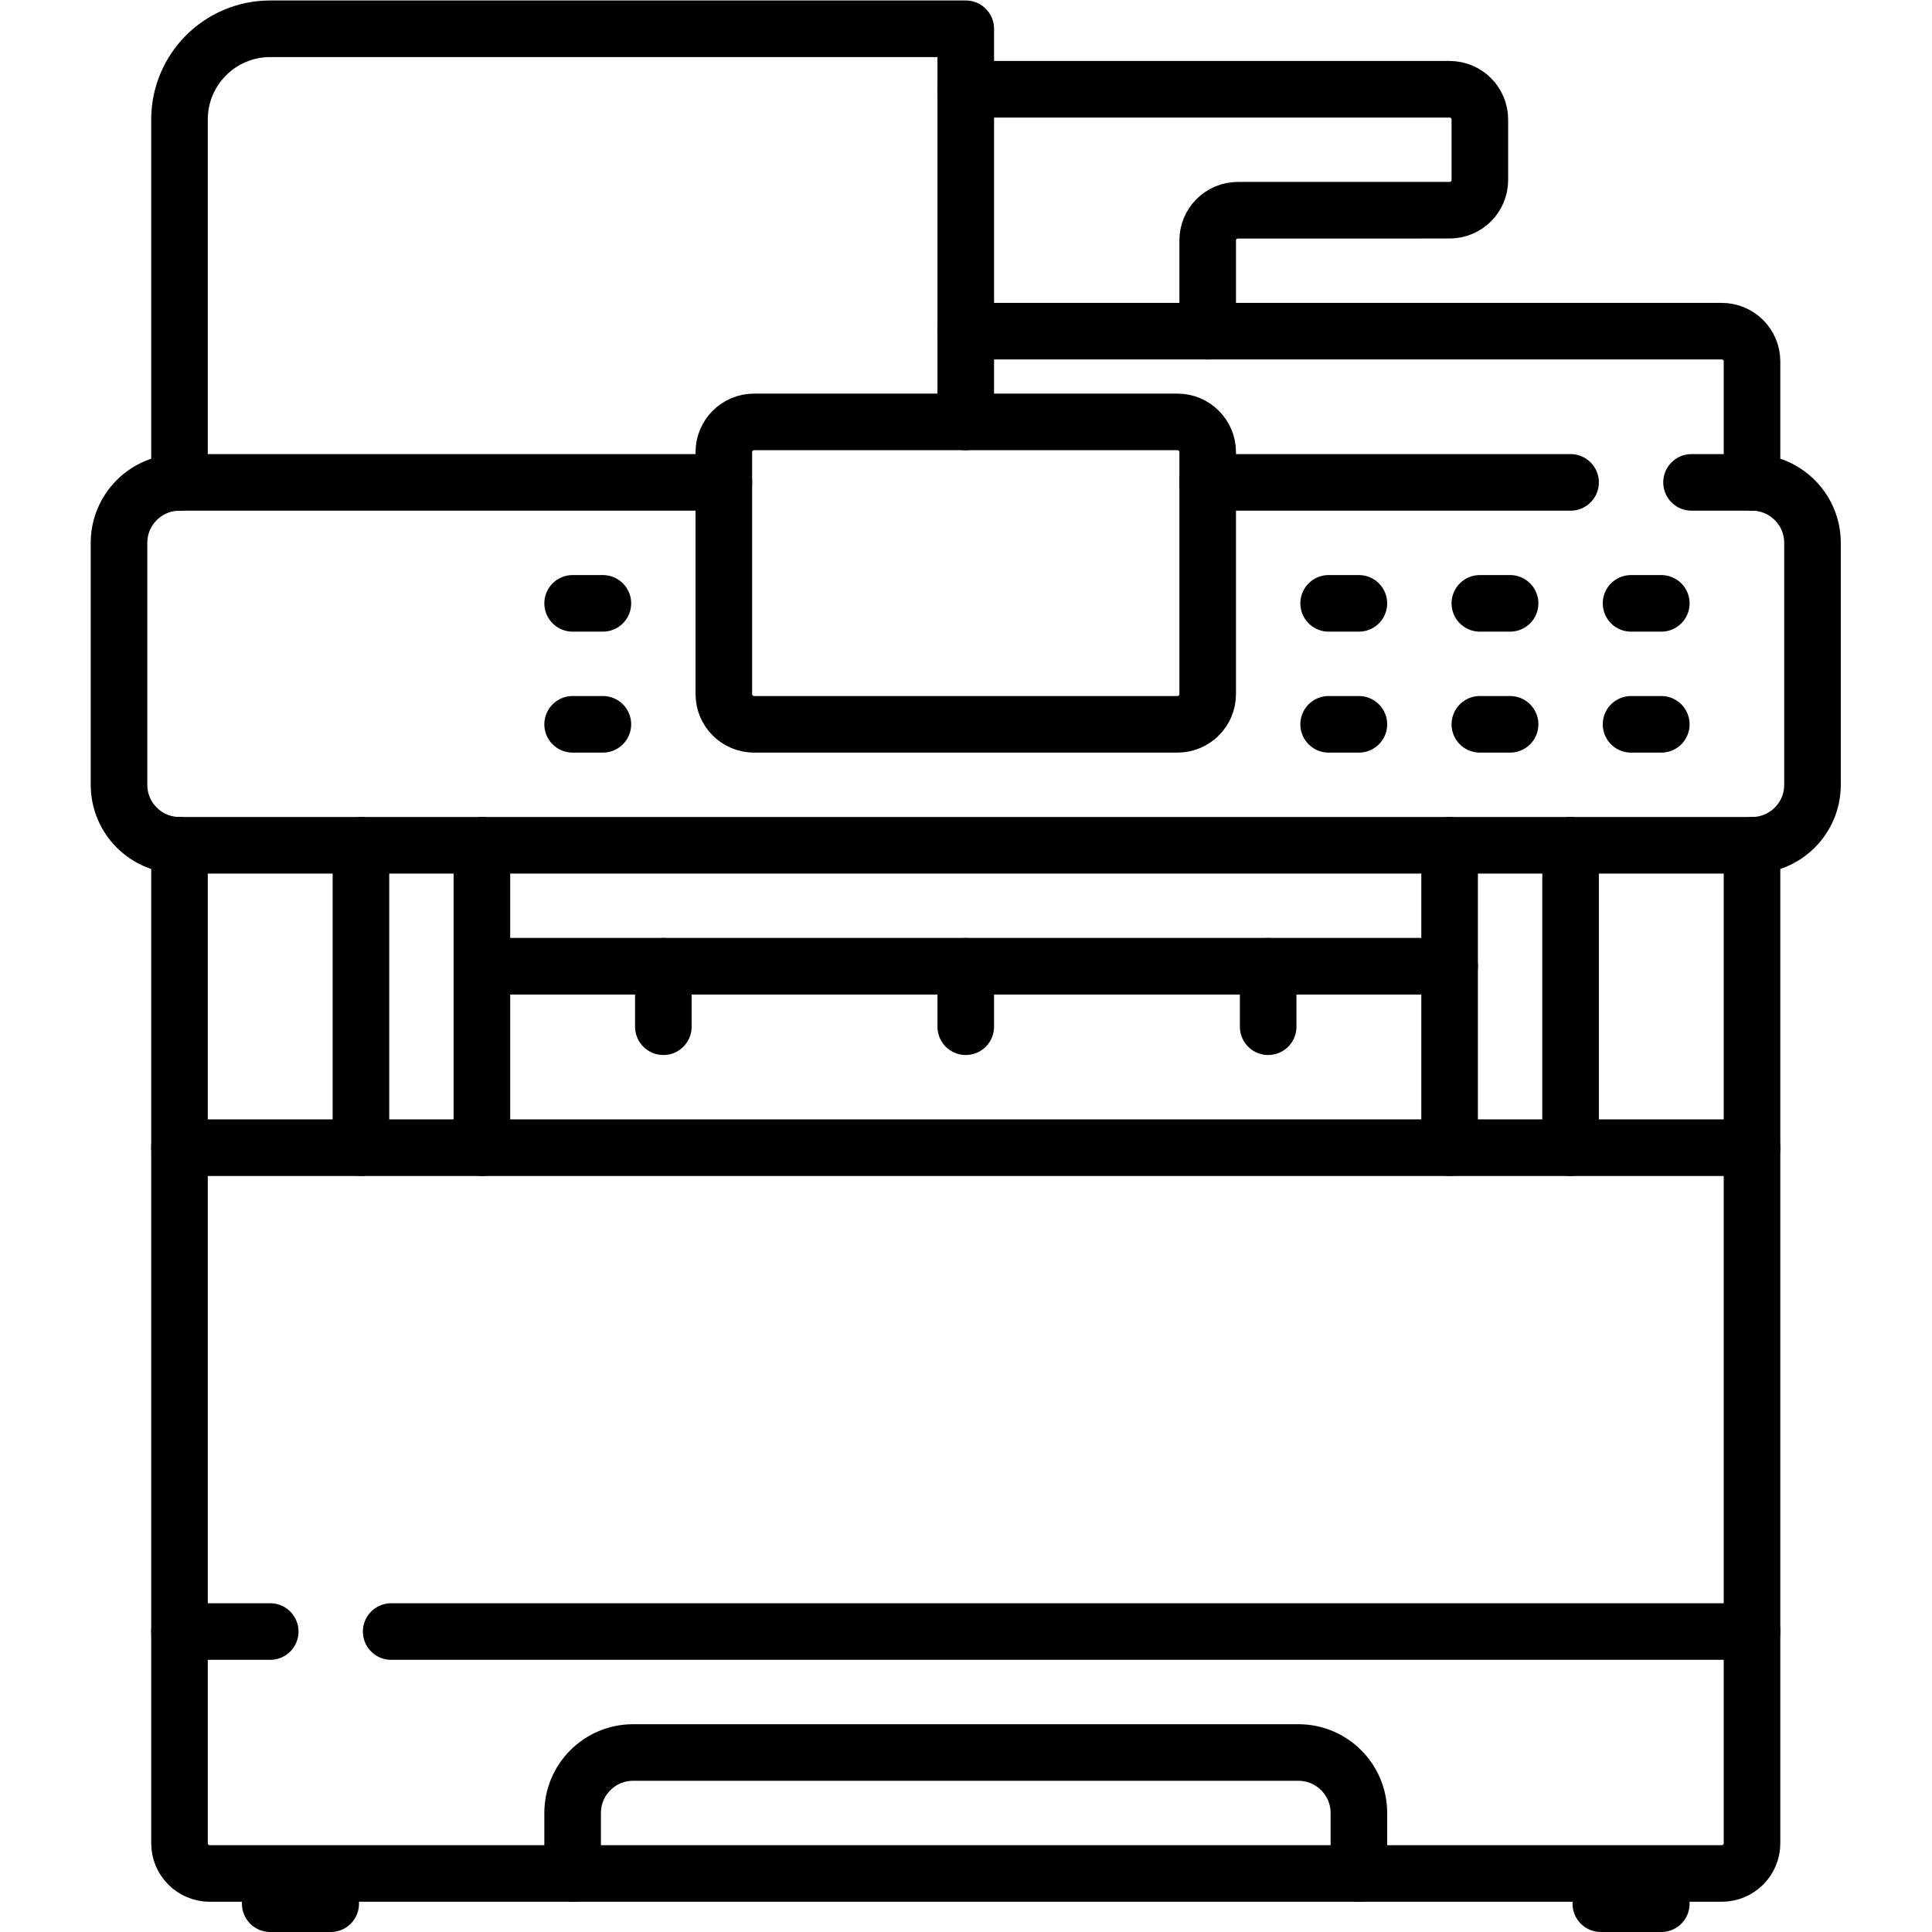 <?xml version="1.0" encoding="UTF-8" standalone="no"?>
<!-- Created with Inkscape (http://www.inkscape.org/) -->

<svg
   version="1.1"
   id="svg5583"
   xml:space="preserve"
   width="682.667"
   height="682.667"
   viewBox="0 0 682.667 682.667"
   xmlns="http://www.w3.org/2000/svg"
   xmlns:svg="http://www.w3.org/2000/svg"><defs
     id="defs5587"><clipPath
       clipPathUnits="userSpaceOnUse"
       id="clipPath5597"><path
         d="M 0,512 H 512 V 0 H 0 Z"
         id="path5595" /></clipPath></defs><g
     id="g5589"
     transform="matrix(1.333,0,0,-1.333,0,682.667)"><g
       id="g5591"><g
         id="g5593"
         clip-path="url(#clipPath5597)"><g
           id="g5599"
           transform="translate(464.419,288.065)"><path
             d="m 0,0 v -264.533 c 0,-4.427 -3.589,-8.016 -8.016,-8.016 h -400.807 c -4.427,0 -8.016,3.589 -8.016,8.016 V 0"
             style="fill:none;stroke:#000000;stroke-width:15;stroke-linecap:round;stroke-linejoin:round;stroke-miterlimit:10;stroke-dasharray:none;stroke-opacity:1"
             id="path5601" /></g><g
           id="g5603"
           transform="translate(47.581,384.257)"><path
             d="m 0,0 v 96.195 c 0,13.282 10.767,24.048 24.048,24.048 H 208.419 V 16.034"
             style="fill:none;stroke:#000000;stroke-width:15;stroke-linecap:round;stroke-linejoin:round;stroke-miterlimit:10;stroke-dasharray:none;stroke-opacity:1"
             id="path5605" /></g><g
           id="g5607"
           transform="translate(448.387,384.258)"><path
             d="m 0,0 h 16.032 c 8.855,0 16.032,-7.178 16.032,-16.033 v -64.129 c 0,-8.854 -7.177,-16.032 -16.032,-16.032 h -416.839 c -8.854,0 -16.032,7.178 -16.032,16.032 v 64.129 c 0,8.855 7.178,16.033 16.032,16.033 h 144.292"
             style="fill:none;stroke:#000000;stroke-width:15;stroke-linecap:round;stroke-linejoin:round;stroke-miterlimit:10;stroke-dasharray:none;stroke-opacity:1"
             id="path5609" /></g><g
           id="g5611"
           transform="translate(320.128,384.258)"><path
             d="M 0,0 H 96.195"
             style="fill:none;stroke:#000000;stroke-width:15;stroke-linecap:round;stroke-linejoin:round;stroke-miterlimit:10;stroke-dasharray:none;stroke-opacity:1"
             id="path5613" /></g><g
           id="g5615"
           transform="translate(312.113,320.129)"><path
             d="m 0,0 h -112.226 c -4.427,0 -8.016,3.589 -8.016,8.016 v 64.13 c 0,4.426 3.589,8.016 8.016,8.016 H 0 c 4.427,0 8.016,-3.59 8.016,-8.016 V 8.016 C 8.016,3.589 4.427,0 0,0 Z"
             style="fill:none;stroke:#000000;stroke-width:15;stroke-linecap:round;stroke-linejoin:round;stroke-miterlimit:10;stroke-dasharray:none;stroke-opacity:1"
             id="path5617" /></g><g
           id="g5619"
           transform="translate(352.193,352.193)"><path
             d="M 0,0 H 8.016"
             style="fill:none;stroke:#000000;stroke-width:15;stroke-linecap:round;stroke-linejoin:round;stroke-miterlimit:10;stroke-dasharray:none;stroke-opacity:1"
             id="path5621" /></g><g
           id="g5623"
           transform="translate(151.791,352.193)"><path
             d="M 0,0 H 8.016"
             style="fill:none;stroke:#000000;stroke-width:15;stroke-linecap:round;stroke-linejoin:round;stroke-miterlimit:10;stroke-dasharray:none;stroke-opacity:1"
             id="path5625" /></g><g
           id="g5627"
           transform="translate(151.791,320.129)"><path
             d="M 0,0 H 8.016"
             style="fill:none;stroke:#000000;stroke-width:15;stroke-linecap:round;stroke-linejoin:round;stroke-miterlimit:10;stroke-dasharray:none;stroke-opacity:1"
             id="path5629" /></g><g
           id="g5631"
           transform="translate(392.274,352.193)"><path
             d="M 0,0 H 8.016"
             style="fill:none;stroke:#000000;stroke-width:15;stroke-linecap:round;stroke-linejoin:round;stroke-miterlimit:10;stroke-dasharray:none;stroke-opacity:1"
             id="path5633" /></g><g
           id="g5635"
           transform="translate(432.355,352.193)"><path
             d="M 0,0 H 8.016"
             style="fill:none;stroke:#000000;stroke-width:15;stroke-linecap:round;stroke-linejoin:round;stroke-miterlimit:10;stroke-dasharray:none;stroke-opacity:1"
             id="path5637" /></g><g
           id="g5639"
           transform="translate(352.193,320.129)"><path
             d="M 0,0 H 8.016"
             style="fill:none;stroke:#000000;stroke-width:15;stroke-linecap:round;stroke-linejoin:round;stroke-miterlimit:10;stroke-dasharray:none;stroke-opacity:1"
             id="path5641" /></g><g
           id="g5643"
           transform="translate(392.274,320.129)"><path
             d="M 0,0 H 8.016"
             style="fill:none;stroke:#000000;stroke-width:15;stroke-linecap:round;stroke-linejoin:round;stroke-miterlimit:10;stroke-dasharray:none;stroke-opacity:1"
             id="path5645" /></g><g
           id="g5647"
           transform="translate(432.355,320.129)"><path
             d="M 0,0 H 8.016"
             style="fill:none;stroke:#000000;stroke-width:15;stroke-linecap:round;stroke-linejoin:round;stroke-miterlimit:10;stroke-dasharray:none;stroke-opacity:1"
             id="path5649" /></g><g
           id="g5651"
           transform="translate(464.419,384.258)"><path
             d="m 0,0 v 32.064 c 0,4.428 -3.589,8.017 -8.016,8.017 h -200.403"
             style="fill:none;stroke:#000000;stroke-width:15;stroke-linecap:round;stroke-linejoin:round;stroke-miterlimit:10;stroke-dasharray:none;stroke-opacity:1"
             id="path5653" /></g><g
           id="g5655"
           transform="translate(256,488.468)"><path
             d="m 0,0 h 128.258 c 4.427,0 8.016,-3.589 8.016,-8.016 v -16.032 c 0,-4.428 -3.589,-8.016 -8.016,-8.016 H 72.145 c -4.427,0 -8.016,-3.589 -8.016,-8.017 v -24.048"
             style="fill:none;stroke:#000000;stroke-width:15;stroke-linecap:round;stroke-linejoin:round;stroke-miterlimit:10;stroke-dasharray:none;stroke-opacity:1"
             id="path5657" /></g><g
           id="g5659"
           transform="translate(47.581,207.903)"><path
             d="M 0,0 H 416.839"
             style="fill:none;stroke:#000000;stroke-width:15;stroke-linecap:round;stroke-linejoin:round;stroke-miterlimit:10;stroke-dasharray:none;stroke-opacity:1"
             id="path5661" /></g><g
           id="g5663"
           transform="translate(95.677,288.065)"><path
             d="M 0,0 V -80.161"
             style="fill:none;stroke:#000000;stroke-width:15;stroke-linecap:round;stroke-linejoin:round;stroke-miterlimit:10;stroke-dasharray:none;stroke-opacity:1"
             id="path5665" /></g><g
           id="g5667"
           transform="translate(416.323,288.065)"><path
             d="M 0,0 V -80.161"
             style="fill:none;stroke:#000000;stroke-width:15;stroke-linecap:round;stroke-linejoin:round;stroke-miterlimit:10;stroke-dasharray:none;stroke-opacity:1"
             id="path5669" /></g><g
           id="g5671"
           transform="translate(384.258,288.065)"><path
             d="M 0,0 V -80.161"
             style="fill:none;stroke:#000000;stroke-width:15;stroke-linecap:round;stroke-linejoin:round;stroke-miterlimit:10;stroke-dasharray:none;stroke-opacity:1"
             id="path5673" /></g><g
           id="g5675"
           transform="translate(127.742,288.065)"><path
             d="M 0,0 V -80.161"
             style="fill:none;stroke:#000000;stroke-width:15;stroke-linecap:round;stroke-linejoin:round;stroke-miterlimit:10;stroke-dasharray:none;stroke-opacity:1"
             id="path5677" /></g><g
           id="g5679"
           transform="translate(384.258,256)"><path
             d="M 0,0 H -256.517"
             style="fill:none;stroke:#000000;stroke-width:15;stroke-linecap:round;stroke-linejoin:round;stroke-miterlimit:10;stroke-dasharray:none;stroke-opacity:1"
             id="path5681" /></g><g
           id="g5683"
           transform="translate(103.691,79.645)"><path
             d="M 0,0 H 360.728"
             style="fill:none;stroke:#000000;stroke-width:15;stroke-linecap:round;stroke-linejoin:round;stroke-miterlimit:10;stroke-dasharray:none;stroke-opacity:1"
             id="path5685" /></g><g
           id="g5687"
           transform="translate(47.581,79.645)"><path
             d="M 0,0 H 24.051"
             style="fill:none;stroke:#000000;stroke-width:15;stroke-linecap:round;stroke-linejoin:round;stroke-miterlimit:10;stroke-dasharray:none;stroke-opacity:1"
             id="path5689" /></g><g
           id="g5691"
           transform="translate(175.839,256)"><path
             d="M 0,0 V -16.032"
             style="fill:none;stroke:#000000;stroke-width:15;stroke-linecap:round;stroke-linejoin:round;stroke-miterlimit:10;stroke-dasharray:none;stroke-opacity:1"
             id="path5693" /></g><g
           id="g5695"
           transform="translate(336.161,256)"><path
             d="M 0,0 V -16.032"
             style="fill:none;stroke:#000000;stroke-width:15;stroke-linecap:round;stroke-linejoin:round;stroke-miterlimit:10;stroke-dasharray:none;stroke-opacity:1"
             id="path5697" /></g><g
           id="g5699"
           transform="translate(256,256)"><path
             d="M 0,0 V -16.032"
             style="fill:none;stroke:#000000;stroke-width:15;stroke-linecap:round;stroke-linejoin:round;stroke-miterlimit:10;stroke-dasharray:none;stroke-opacity:1"
             id="path5701" /></g><g
           id="g5703"
           transform="translate(151.791,15.516)"><path
             d="m 0,0 v 16.032 c 0,8.855 7.178,16.032 16.032,16.032 h 176.355 c 8.854,0 16.032,-7.177 16.032,-16.032 V 0"
             style="fill:none;stroke:#000000;stroke-width:15;stroke-linecap:round;stroke-linejoin:round;stroke-miterlimit:10;stroke-dasharray:none;stroke-opacity:1"
             id="path5705" /></g><g
           id="g5707"
           transform="translate(71.629,7.5)"><path
             d="M 0,0 H 16.032"
             style="fill:none;stroke:#000000;stroke-width:15;stroke-linecap:round;stroke-linejoin:round;stroke-miterlimit:10;stroke-dasharray:none;stroke-opacity:1"
             id="path5709" /></g><g
           id="g5711"
           transform="translate(424.339,7.5)"><path
             d="M 0,0 H 16.032"
             style="fill:none;stroke:#000000;stroke-width:15;stroke-linecap:round;stroke-linejoin:round;stroke-miterlimit:10;stroke-dasharray:none;stroke-opacity:1"
             id="path5713" /></g></g></g></g></svg>
